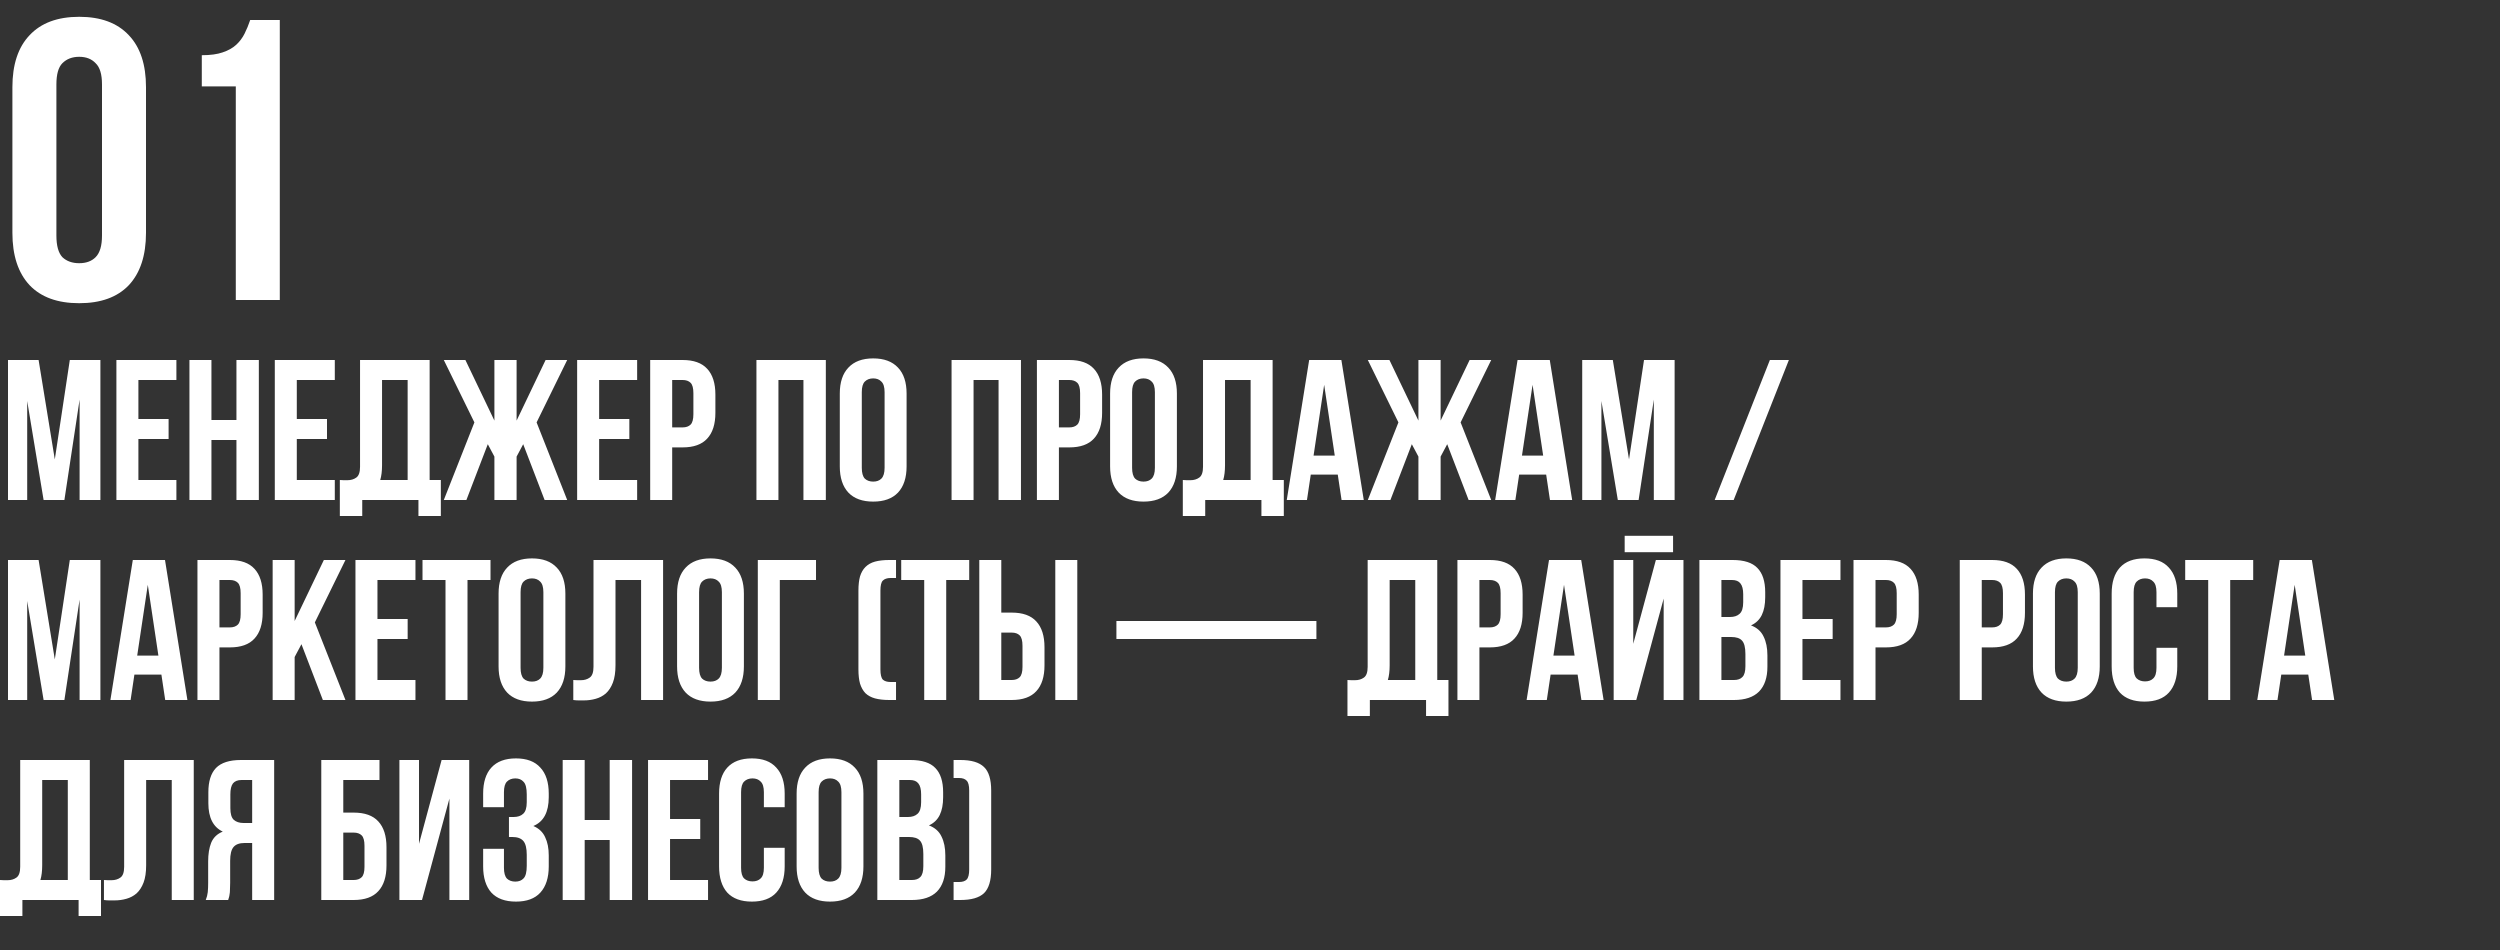 <?xml version="1.0" encoding="UTF-8"?> <svg xmlns="http://www.w3.org/2000/svg" width="300" height="114" viewBox="0 0 300 114" fill="none"><rect x="0" y="0" width="300" height="114" fill="#333333" stroke="none"/><path d="M6.768 28.272C6.768 29.488 7.008 30.352 7.488 30.864C8 31.344 8.672 31.584 9.504 31.584C10.336 31.584 10.992 31.344 11.472 30.864C11.984 30.352 12.24 29.488 12.24 28.272V10.128C12.24 8.912 11.984 8.064 11.472 7.584C10.992 7.072 10.336 6.816 9.504 6.816C8.672 6.816 8 7.072 7.488 7.584C7.008 8.064 6.768 8.912 6.768 10.128V28.272ZM1.488 10.464C1.488 7.744 2.176 5.664 3.552 4.224C4.928 2.752 6.912 2.016 9.504 2.016C12.096 2.016 14.08 2.752 15.456 4.224C16.832 5.664 17.52 7.744 17.52 10.464V27.936C17.52 30.656 16.832 32.752 15.456 34.224C14.08 35.664 12.096 36.384 9.504 36.384C6.912 36.384 4.928 35.664 3.552 34.224C2.176 32.752 1.488 30.656 1.488 27.936V10.464ZM24.215 6.624C25.239 6.624 26.071 6.512 26.711 6.288C27.383 6.064 27.927 5.76 28.343 5.376C28.759 4.992 29.095 4.544 29.351 4.032C29.607 3.52 29.831 2.976 30.023 2.4H33.575V36H28.295V10.368H24.215V6.624ZM6.576 55.128L8.376 43.2H12.048V60H9.552V47.952L7.728 60H5.232L3.264 48.12V60H0.96V43.2H4.632L6.576 55.128ZM16.608 50.28H20.232V52.68H16.608V57.6H21.168V60H13.968V43.2H21.168V45.6H16.608V50.28ZM25.373 60H22.733V43.2H25.373V50.4H28.373V43.2H31.061V60H28.373V52.8H25.373V60ZM35.616 50.28H39.24V52.68H35.616V57.6H40.176V60H32.976V43.2H40.176V45.6H35.616V50.28ZM40.781 57.6C40.925 57.616 41.077 57.624 41.237 57.624C41.397 57.624 41.549 57.624 41.693 57.624C42.109 57.624 42.461 57.52 42.749 57.312C43.053 57.104 43.205 56.672 43.205 56.016V43.2H51.557V57.6H52.901V61.92H50.213V60H43.469V61.92H40.781V57.6ZM45.845 55.824C45.845 56.528 45.773 57.12 45.629 57.6H48.917V45.6H45.845V55.824ZM55.968 60H53.256L56.928 50.688L53.256 43.2H55.848L59.328 50.472V43.2H61.992V50.472L65.472 43.2H68.064L64.392 50.688L68.064 60H65.352L62.784 53.304L61.992 54.792V60H59.328V54.792L58.536 53.304L55.968 60ZM71.897 50.28H75.521V52.68H71.897V57.6H76.457V60H69.257V43.2H76.457V45.6H71.897V50.28ZM81.91 43.2C83.239 43.2 84.222 43.552 84.862 44.256C85.519 44.96 85.847 45.992 85.847 47.352V49.536C85.847 50.896 85.519 51.928 84.862 52.632C84.222 53.336 83.239 53.688 81.91 53.688H80.662V60H78.022V43.2H81.91ZM80.662 45.6V51.288H81.91C82.326 51.288 82.647 51.176 82.871 50.952C83.094 50.728 83.207 50.312 83.207 49.704V47.184C83.207 46.576 83.094 46.16 82.871 45.936C82.647 45.712 82.326 45.6 81.91 45.6H80.662ZM93.412 60H90.772V43.2H99.1V60H96.412V45.6H93.412V60ZM103.415 56.136C103.415 56.744 103.535 57.176 103.775 57.432C104.031 57.672 104.367 57.792 104.783 57.792C105.199 57.792 105.527 57.672 105.767 57.432C106.023 57.176 106.151 56.744 106.151 56.136V47.064C106.151 46.456 106.023 46.032 105.767 45.792C105.527 45.536 105.199 45.408 104.783 45.408C104.367 45.408 104.031 45.536 103.775 45.792C103.535 46.032 103.415 46.456 103.415 47.064V56.136ZM100.775 47.232C100.775 45.872 101.119 44.832 101.807 44.112C102.495 43.376 103.487 43.008 104.783 43.008C106.079 43.008 107.071 43.376 107.759 44.112C108.447 44.832 108.791 45.872 108.791 47.232V55.968C108.791 57.328 108.447 58.376 107.759 59.112C107.071 59.832 106.079 60.192 104.783 60.192C103.487 60.192 102.495 59.832 101.807 59.112C101.119 58.376 100.775 57.328 100.775 55.968V47.232ZM116.827 60H114.187V43.2H122.515V60H119.827V45.6H116.827V60ZM128.317 43.2C129.645 43.2 130.629 43.552 131.269 44.256C131.925 44.96 132.253 45.992 132.253 47.352V49.536C132.253 50.896 131.925 51.928 131.269 52.632C130.629 53.336 129.645 53.688 128.317 53.688H127.069V60H124.429V43.2H128.317ZM127.069 45.6V51.288H128.317C128.733 51.288 129.053 51.176 129.277 50.952C129.501 50.728 129.613 50.312 129.613 49.704V47.184C129.613 46.576 129.501 46.16 129.277 45.936C129.053 45.712 128.733 45.6 128.317 45.6H127.069ZM135.852 56.136C135.852 56.744 135.972 57.176 136.212 57.432C136.468 57.672 136.804 57.792 137.22 57.792C137.636 57.792 137.964 57.672 138.204 57.432C138.46 57.176 138.588 56.744 138.588 56.136V47.064C138.588 46.456 138.46 46.032 138.204 45.792C137.964 45.536 137.636 45.408 137.22 45.408C136.804 45.408 136.468 45.536 136.212 45.792C135.972 46.032 135.852 46.456 135.852 47.064V56.136ZM133.212 47.232C133.212 45.872 133.556 44.832 134.244 44.112C134.932 43.376 135.924 43.008 137.22 43.008C138.516 43.008 139.508 43.376 140.196 44.112C140.884 44.832 141.228 45.872 141.228 47.232V55.968C141.228 57.328 140.884 58.376 140.196 59.112C139.508 59.832 138.516 60.192 137.22 60.192C135.924 60.192 134.932 59.832 134.244 59.112C133.556 58.376 133.212 57.328 133.212 55.968V47.232ZM141.938 57.6C142.082 57.616 142.234 57.624 142.394 57.624C142.554 57.624 142.706 57.624 142.85 57.624C143.266 57.624 143.618 57.52 143.906 57.312C144.21 57.104 144.362 56.672 144.362 56.016V43.2H152.714V57.6H154.057V61.92H151.37V60H144.626V61.92H141.938V57.6ZM147.002 55.824C147.002 56.528 146.93 57.12 146.786 57.6H150.074V45.6H147.002V55.824ZM163.652 60H160.988L160.532 56.952H157.292L156.836 60H154.412L157.1 43.2H160.964L163.652 60ZM157.628 54.672H160.172L158.9 46.176L157.628 54.672ZM166.85 60H164.138L167.81 50.688L164.138 43.2H166.73L170.21 50.472V43.2H172.874V50.472L176.354 43.2H178.946L175.274 50.688L178.946 60H176.234L173.666 53.304L172.874 54.792V60H170.21V54.792L169.418 53.304L166.85 60ZM188.66 60H185.996L185.54 56.952H182.3L181.844 60H179.42L182.108 43.2H185.972L188.66 60ZM182.636 54.672H185.18L183.908 46.176L182.636 54.672ZM195.482 55.128L197.282 43.2H200.954V60H198.458V47.952L196.634 60H194.138L192.17 48.12V60H189.866V43.2H193.538L195.482 55.128ZM212.385 43.2H214.665L208.041 60H205.761L212.385 43.2ZM6.576 79.128L8.376 67.2H12.048V84H9.552V71.952L7.728 84H5.232L3.264 72.12V84H0.96V67.2H4.632L6.576 79.128ZM22.488 84H19.824L19.368 80.952H16.128L15.672 84H13.248L15.936 67.2H19.8L22.488 84ZM16.464 78.672H19.008L17.736 70.176L16.464 78.672ZM27.582 67.2C28.91 67.2 29.894 67.552 30.534 68.256C31.19 68.96 31.518 69.992 31.518 71.352V73.536C31.518 74.896 31.19 75.928 30.534 76.632C29.894 77.336 28.91 77.688 27.582 77.688H26.334V84H23.694V67.2H27.582ZM26.334 69.6V75.288H27.582C27.998 75.288 28.318 75.176 28.542 74.952C28.766 74.728 28.878 74.312 28.878 73.704V71.184C28.878 70.576 28.766 70.16 28.542 69.936C28.318 69.712 27.998 69.6 27.582 69.6H26.334ZM36.174 77.304L35.358 78.84V84H32.718V67.2H35.358V74.52L38.862 67.2H41.454L37.782 74.688L41.454 84H38.742L36.174 77.304ZM45.295 74.28H48.919V76.68H45.295V81.6H49.855V84H42.655V67.2H49.855V69.6H45.295V74.28ZM50.701 67.2H58.861V69.6H56.101V84H53.461V69.6H50.701V67.2ZM62.469 80.136C62.469 80.744 62.589 81.176 62.829 81.432C63.085 81.672 63.421 81.792 63.837 81.792C64.253 81.792 64.581 81.672 64.821 81.432C65.077 81.176 65.205 80.744 65.205 80.136V71.064C65.205 70.456 65.077 70.032 64.821 69.792C64.581 69.536 64.253 69.408 63.837 69.408C63.421 69.408 63.085 69.536 62.829 69.792C62.589 70.032 62.469 70.456 62.469 71.064V80.136ZM59.829 71.232C59.829 69.872 60.173 68.832 60.861 68.112C61.549 67.376 62.541 67.008 63.837 67.008C65.133 67.008 66.125 67.376 66.813 68.112C67.501 68.832 67.845 69.872 67.845 71.232V79.968C67.845 81.328 67.501 82.376 66.813 83.112C66.125 83.832 65.133 84.192 63.837 84.192C62.541 84.192 61.549 83.832 60.861 83.112C60.173 82.376 59.829 81.328 59.829 79.968V71.232ZM76.931 69.6H73.859V79.824C73.859 80.672 73.755 81.368 73.547 81.912C73.339 82.456 73.059 82.888 72.707 83.208C72.355 83.512 71.947 83.728 71.483 83.856C71.035 83.984 70.563 84.048 70.067 84.048C69.827 84.048 69.611 84.048 69.419 84.048C69.227 84.048 69.019 84.032 68.795 84V81.6C68.939 81.616 69.091 81.624 69.251 81.624C69.411 81.624 69.563 81.624 69.707 81.624C70.123 81.624 70.475 81.52 70.763 81.312C71.067 81.104 71.219 80.672 71.219 80.016V67.2H79.571V84H76.931V69.6ZM83.891 80.136C83.891 80.744 84.011 81.176 84.251 81.432C84.507 81.672 84.843 81.792 85.259 81.792C85.675 81.792 86.003 81.672 86.243 81.432C86.499 81.176 86.627 80.744 86.627 80.136V71.064C86.627 70.456 86.499 70.032 86.243 69.792C86.003 69.536 85.675 69.408 85.259 69.408C84.843 69.408 84.507 69.536 84.251 69.792C84.011 70.032 83.891 70.456 83.891 71.064V80.136ZM81.251 71.232C81.251 69.872 81.595 68.832 82.283 68.112C82.971 67.376 83.963 67.008 85.259 67.008C86.555 67.008 87.547 67.376 88.235 68.112C88.923 68.832 89.267 69.872 89.267 71.232V79.968C89.267 81.328 88.923 82.376 88.235 83.112C87.547 83.832 86.555 84.192 85.259 84.192C83.963 84.192 82.971 83.832 82.283 83.112C81.595 82.376 81.251 81.328 81.251 79.968V71.232ZM93.577 84H90.937V67.2H97.921V69.6H93.577V84ZM107.523 67.2V69.36H106.875C106.459 69.36 106.147 69.464 105.939 69.672C105.747 69.864 105.651 70.264 105.651 70.872V80.328C105.651 80.936 105.747 81.344 105.939 81.552C106.147 81.744 106.459 81.84 106.875 81.84H107.523V84H106.707C106.051 84 105.483 83.936 105.003 83.808C104.539 83.68 104.155 83.472 103.851 83.184C103.563 82.88 103.347 82.496 103.203 82.032C103.075 81.568 103.011 81 103.011 80.328V70.872C103.011 70.2 103.075 69.632 103.203 69.168C103.347 68.704 103.563 68.328 103.851 68.04C104.155 67.736 104.539 67.52 105.003 67.392C105.483 67.264 106.051 67.2 106.707 67.2H107.523ZM108.146 67.2H116.306V69.6H113.546V84H110.906V69.6H108.146V67.2ZM121.403 81.6C121.819 81.6 122.139 81.488 122.363 81.264C122.587 81.04 122.699 80.624 122.699 80.016V77.496C122.699 76.888 122.587 76.472 122.363 76.248C122.139 76.024 121.819 75.912 121.403 75.912H120.155V81.6H121.403ZM117.515 84V67.2H120.155V73.512H121.403C122.731 73.512 123.715 73.864 124.355 74.568C125.011 75.272 125.339 76.304 125.339 77.664V79.848C125.339 81.208 125.011 82.24 124.355 82.944C123.715 83.648 122.731 84 121.403 84H117.515ZM126.635 67.2H129.275V84H126.635V67.2ZM133.969 74.52H157.969V76.68H133.969V74.52ZM161.695 81.6C161.839 81.616 161.991 81.624 162.151 81.624C162.311 81.624 162.463 81.624 162.607 81.624C163.023 81.624 163.375 81.52 163.663 81.312C163.967 81.104 164.119 80.672 164.119 80.016V67.2H172.471V81.6H173.815V85.92H171.127V84H164.383V85.92H161.695V81.6ZM166.759 79.824C166.759 80.528 166.687 81.12 166.543 81.6H169.831V69.6H166.759V79.824ZM178.778 67.2C180.106 67.2 181.09 67.552 181.73 68.256C182.386 68.96 182.714 69.992 182.714 71.352V73.536C182.714 74.896 182.386 75.928 181.73 76.632C181.09 77.336 180.106 77.688 178.778 77.688H177.53V84H174.89V67.2H178.778ZM177.53 69.6V75.288H178.778C179.194 75.288 179.514 75.176 179.738 74.952C179.962 74.728 180.074 74.312 180.074 73.704V71.184C180.074 70.576 179.962 70.16 179.738 69.936C179.514 69.712 179.194 69.6 178.778 69.6H177.53ZM192.433 84H189.769L189.313 80.952H186.073L185.617 84H183.193L185.881 67.2H189.745L192.433 84ZM186.409 78.672H188.953L187.681 70.176L186.409 78.672ZM196.352 84H193.64V67.2H195.992V77.256L198.704 67.2H202.016V84H199.64V71.832L196.352 84ZM200.768 64.296V66.264H194.96V64.296H200.768ZM207.913 67.2C209.289 67.2 210.281 67.52 210.889 68.16C211.513 68.8 211.825 69.768 211.825 71.064V71.664C211.825 72.528 211.689 73.24 211.417 73.8C211.145 74.36 210.713 74.776 210.121 75.048C210.841 75.32 211.345 75.768 211.633 76.392C211.937 77 212.089 77.752 212.089 78.648V80.016C212.089 81.312 211.753 82.304 211.081 82.992C210.409 83.664 209.409 84 208.081 84H203.929V67.2H207.913ZM206.569 76.44V81.6H208.081C208.529 81.6 208.865 81.48 209.089 81.24C209.329 81 209.449 80.568 209.449 79.944V78.48C209.449 77.696 209.313 77.16 209.041 76.872C208.785 76.584 208.353 76.44 207.745 76.44H206.569ZM206.569 69.6V74.04H207.601C208.097 74.04 208.481 73.912 208.753 73.656C209.041 73.4 209.185 72.936 209.185 72.264V71.328C209.185 70.72 209.073 70.28 208.849 70.008C208.641 69.736 208.305 69.6 207.841 69.6H206.569ZM216.295 74.28H219.919V76.68H216.295V81.6H220.855V84H213.655V67.2H220.855V69.6H216.295V74.28ZM226.309 67.2C227.637 67.2 228.621 67.552 229.261 68.256C229.917 68.96 230.245 69.992 230.245 71.352V73.536C230.245 74.896 229.917 75.928 229.261 76.632C228.621 77.336 227.637 77.688 226.309 77.688H225.061V84H222.421V67.2H226.309ZM225.061 69.6V75.288H226.309C226.725 75.288 227.045 75.176 227.269 74.952C227.493 74.728 227.605 74.312 227.605 73.704V71.184C227.605 70.576 227.493 70.16 227.269 69.936C227.045 69.712 226.725 69.6 226.309 69.6H225.061ZM239.059 67.2C240.387 67.2 241.371 67.552 242.011 68.256C242.667 68.96 242.995 69.992 242.995 71.352V73.536C242.995 74.896 242.667 75.928 242.011 76.632C241.371 77.336 240.387 77.688 239.059 77.688H237.811V84H235.171V67.2H239.059ZM237.811 69.6V75.288H239.059C239.475 75.288 239.795 75.176 240.019 74.952C240.243 74.728 240.355 74.312 240.355 73.704V71.184C240.355 70.576 240.243 70.16 240.019 69.936C239.795 69.712 239.475 69.6 239.059 69.6H237.811ZM246.594 80.136C246.594 80.744 246.714 81.176 246.954 81.432C247.21 81.672 247.546 81.792 247.962 81.792C248.378 81.792 248.706 81.672 248.946 81.432C249.202 81.176 249.33 80.744 249.33 80.136V71.064C249.33 70.456 249.202 70.032 248.946 69.792C248.706 69.536 248.378 69.408 247.962 69.408C247.546 69.408 247.21 69.536 246.954 69.792C246.714 70.032 246.594 70.456 246.594 71.064V80.136ZM243.954 71.232C243.954 69.872 244.298 68.832 244.986 68.112C245.674 67.376 246.666 67.008 247.962 67.008C249.258 67.008 250.25 67.376 250.938 68.112C251.626 68.832 251.97 69.872 251.97 71.232V79.968C251.97 81.328 251.626 82.376 250.938 83.112C250.25 83.832 249.258 84.192 247.962 84.192C246.666 84.192 245.674 83.832 244.986 83.112C244.298 82.376 243.954 81.328 243.954 79.968V71.232ZM261.272 77.736V79.968C261.272 81.328 260.936 82.376 260.264 83.112C259.608 83.832 258.632 84.192 257.336 84.192C256.04 84.192 255.056 83.832 254.384 83.112C253.728 82.376 253.4 81.328 253.4 79.968V71.232C253.4 69.872 253.728 68.832 254.384 68.112C255.056 67.376 256.04 67.008 257.336 67.008C258.632 67.008 259.608 67.376 260.264 68.112C260.936 68.832 261.272 69.872 261.272 71.232V72.864H258.776V71.064C258.776 70.456 258.648 70.032 258.392 69.792C258.152 69.536 257.824 69.408 257.408 69.408C256.992 69.408 256.656 69.536 256.4 69.792C256.16 70.032 256.04 70.456 256.04 71.064V80.136C256.04 80.744 256.16 81.168 256.4 81.408C256.656 81.648 256.992 81.768 257.408 81.768C257.824 81.768 258.152 81.648 258.392 81.408C258.648 81.168 258.776 80.744 258.776 80.136V77.736H261.272ZM262.224 67.2H270.384V69.6H267.624V84H264.984V69.6H262.224V67.2ZM280.113 84H277.449L276.993 80.952H273.753L273.297 84H270.873L273.561 67.2H277.425L280.113 84ZM274.089 78.672H276.633L275.361 70.176L274.089 78.672ZM0 105.6C0.144 105.616 0.296 105.624 0.456 105.624C0.616 105.624 0.768 105.624 0.912 105.624C1.328 105.624 1.68 105.52 1.968 105.312C2.272 105.104 2.424 104.672 2.424 104.016V91.2H10.776V105.6H12.12V109.92H9.432V108H2.688V109.92H0V105.6ZM5.064 103.824C5.064 104.528 4.992 105.12 4.848 105.6H8.136V93.6H5.064V103.824ZM20.61 93.6H17.538V103.824C17.538 104.672 17.434 105.368 17.226 105.912C17.018 106.456 16.738 106.888 16.386 107.208C16.034 107.512 15.626 107.728 15.162 107.856C14.714 107.984 14.242 108.048 13.746 108.048C13.506 108.048 13.29 108.048 13.098 108.048C12.906 108.048 12.698 108.032 12.474 108V105.6C12.618 105.616 12.77 105.624 12.93 105.624C13.09 105.624 13.242 105.624 13.386 105.624C13.802 105.624 14.154 105.52 14.442 105.312C14.746 105.104 14.898 104.672 14.898 104.016V91.2H23.25V108H20.61V93.6ZM28.987 93.6C28.523 93.6 28.179 93.736 27.955 94.008C27.747 94.28 27.643 94.72 27.643 95.328V96.984C27.643 97.656 27.779 98.12 28.051 98.376C28.339 98.632 28.731 98.76 29.227 98.76H30.259V93.6H28.987ZM24.691 108C24.819 107.68 24.899 107.368 24.931 107.064C24.963 106.744 24.979 106.376 24.979 105.96V103.368C24.979 102.488 25.099 101.744 25.339 101.136C25.595 100.512 26.059 100.064 26.731 99.792C25.579 99.248 25.003 98.112 25.003 96.384V95.064C25.003 93.768 25.307 92.8 25.915 92.16C26.539 91.52 27.539 91.2 28.915 91.2H32.899V108H30.259V101.16H29.347C28.739 101.16 28.299 101.32 28.027 101.64C27.755 101.96 27.619 102.512 27.619 103.296V105.936C27.619 106.272 27.611 106.552 27.595 106.776C27.595 107 27.579 107.184 27.547 107.328C27.531 107.472 27.507 107.592 27.475 107.688C27.443 107.784 27.411 107.888 27.379 108H24.691ZM41.194 97.512H42.442C43.77 97.512 44.754 97.864 45.394 98.568C46.05 99.272 46.378 100.304 46.378 101.664V103.848C46.378 105.208 46.05 106.24 45.394 106.944C44.754 107.648 43.77 108 42.442 108H38.554V91.2H45.538V93.6H41.194V97.512ZM42.442 105.6C42.858 105.6 43.178 105.488 43.402 105.264C43.626 105.04 43.738 104.624 43.738 104.016V101.496C43.738 100.888 43.626 100.472 43.402 100.248C43.178 100.024 42.858 99.912 42.442 99.912H41.194V105.6H42.442ZM50.641 108H47.929V91.2H50.281V101.256L52.993 91.2H56.305V108H53.929V95.832L50.641 108ZM63.21 95.328C63.21 94.576 63.082 94.072 62.826 93.816C62.586 93.544 62.258 93.408 61.842 93.408C61.426 93.408 61.09 93.536 60.834 93.792C60.594 94.032 60.474 94.456 60.474 95.064V96.864H57.978V95.232C57.978 93.872 58.306 92.832 58.962 92.112C59.634 91.376 60.618 91.008 61.914 91.008C63.21 91.008 64.186 91.376 64.842 92.112C65.514 92.832 65.85 93.872 65.85 95.232V95.664C65.85 97.456 65.234 98.608 64.002 99.12C64.674 99.408 65.146 99.856 65.418 100.464C65.706 101.056 65.85 101.784 65.85 102.648V103.968C65.85 105.328 65.514 106.376 64.842 107.112C64.186 107.832 63.21 108.192 61.914 108.192C60.618 108.192 59.634 107.832 58.962 107.112C58.306 106.376 57.978 105.328 57.978 103.968V101.856H60.474V104.136C60.474 104.744 60.594 105.176 60.834 105.432C61.09 105.672 61.426 105.792 61.842 105.792C62.258 105.792 62.586 105.664 62.826 105.408C63.082 105.152 63.21 104.648 63.21 103.896V102.576C63.21 101.792 63.074 101.24 62.802 100.92C62.53 100.6 62.09 100.44 61.482 100.44H61.074V98.04H61.626C62.122 98.04 62.506 97.912 62.778 97.656C63.066 97.4 63.21 96.936 63.21 96.264V95.328ZM70.162 108H67.522V91.2H70.162V98.4H73.162V91.2H75.85V108H73.162V100.8H70.162V108ZM80.405 98.28H84.029V100.68H80.405V105.6H84.965V108H77.765V91.2H84.965V93.6H80.405V98.28ZM94.162 101.736V103.968C94.162 105.328 93.826 106.376 93.154 107.112C92.498 107.832 91.522 108.192 90.226 108.192C88.93 108.192 87.946 107.832 87.274 107.112C86.618 106.376 86.29 105.328 86.29 103.968V95.232C86.29 93.872 86.618 92.832 87.274 92.112C87.946 91.376 88.93 91.008 90.226 91.008C91.522 91.008 92.498 91.376 93.154 92.112C93.826 92.832 94.162 93.872 94.162 95.232V96.864H91.666V95.064C91.666 94.456 91.538 94.032 91.282 93.792C91.042 93.536 90.714 93.408 90.298 93.408C89.882 93.408 89.546 93.536 89.29 93.792C89.05 94.032 88.93 94.456 88.93 95.064V104.136C88.93 104.744 89.05 105.168 89.29 105.408C89.546 105.648 89.882 105.768 90.298 105.768C90.714 105.768 91.042 105.648 91.282 105.408C91.538 105.168 91.666 104.744 91.666 104.136V101.736H94.162ZM98.235 104.136C98.235 104.744 98.355 105.176 98.595 105.432C98.851 105.672 99.187 105.792 99.603 105.792C100.019 105.792 100.347 105.672 100.587 105.432C100.843 105.176 100.971 104.744 100.971 104.136V95.064C100.971 94.456 100.843 94.032 100.587 93.792C100.347 93.536 100.019 93.408 99.603 93.408C99.187 93.408 98.851 93.536 98.595 93.792C98.355 94.032 98.235 94.456 98.235 95.064V104.136ZM95.595 95.232C95.595 93.872 95.939 92.832 96.627 92.112C97.315 91.376 98.307 91.008 99.603 91.008C100.899 91.008 101.891 91.376 102.579 92.112C103.267 92.832 103.611 93.872 103.611 95.232V103.968C103.611 105.328 103.267 106.376 102.579 107.112C101.891 107.832 100.899 108.192 99.603 108.192C98.307 108.192 97.315 107.832 96.627 107.112C95.939 106.376 95.595 105.328 95.595 103.968V95.232ZM109.264 91.2C110.64 91.2 111.632 91.52 112.24 92.16C112.864 92.8 113.176 93.768 113.176 95.064V95.664C113.176 96.528 113.04 97.24 112.768 97.8C112.496 98.36 112.064 98.776 111.472 99.048C112.192 99.32 112.696 99.768 112.984 100.392C113.288 101 113.44 101.752 113.44 102.648V104.016C113.44 105.312 113.104 106.304 112.432 106.992C111.76 107.664 110.76 108 109.432 108H105.28V91.2H109.264ZM107.92 100.44V105.6H109.432C109.88 105.6 110.216 105.48 110.44 105.24C110.68 105 110.8 104.568 110.8 103.944V102.48C110.8 101.696 110.664 101.16 110.392 100.872C110.136 100.584 109.704 100.44 109.096 100.44H107.92ZM107.92 93.6V98.04H108.952C109.448 98.04 109.832 97.912 110.104 97.656C110.392 97.4 110.536 96.936 110.536 96.264V95.328C110.536 94.72 110.424 94.28 110.2 94.008C109.992 93.736 109.656 93.6 109.192 93.6H107.92ZM115.247 91.2C116.559 91.2 117.503 91.48 118.079 92.04C118.655 92.584 118.943 93.528 118.943 94.872V104.328C118.943 105.672 118.655 106.624 118.079 107.184C117.503 107.728 116.559 108 115.247 108H114.431V105.84H115.079C115.495 105.84 115.799 105.744 115.991 105.552C116.199 105.344 116.303 104.936 116.303 104.328V94.872C116.303 94.264 116.199 93.864 115.991 93.672C115.799 93.464 115.495 93.36 115.079 93.36H114.431V91.2H115.247Z" fill="white"></path></svg> 